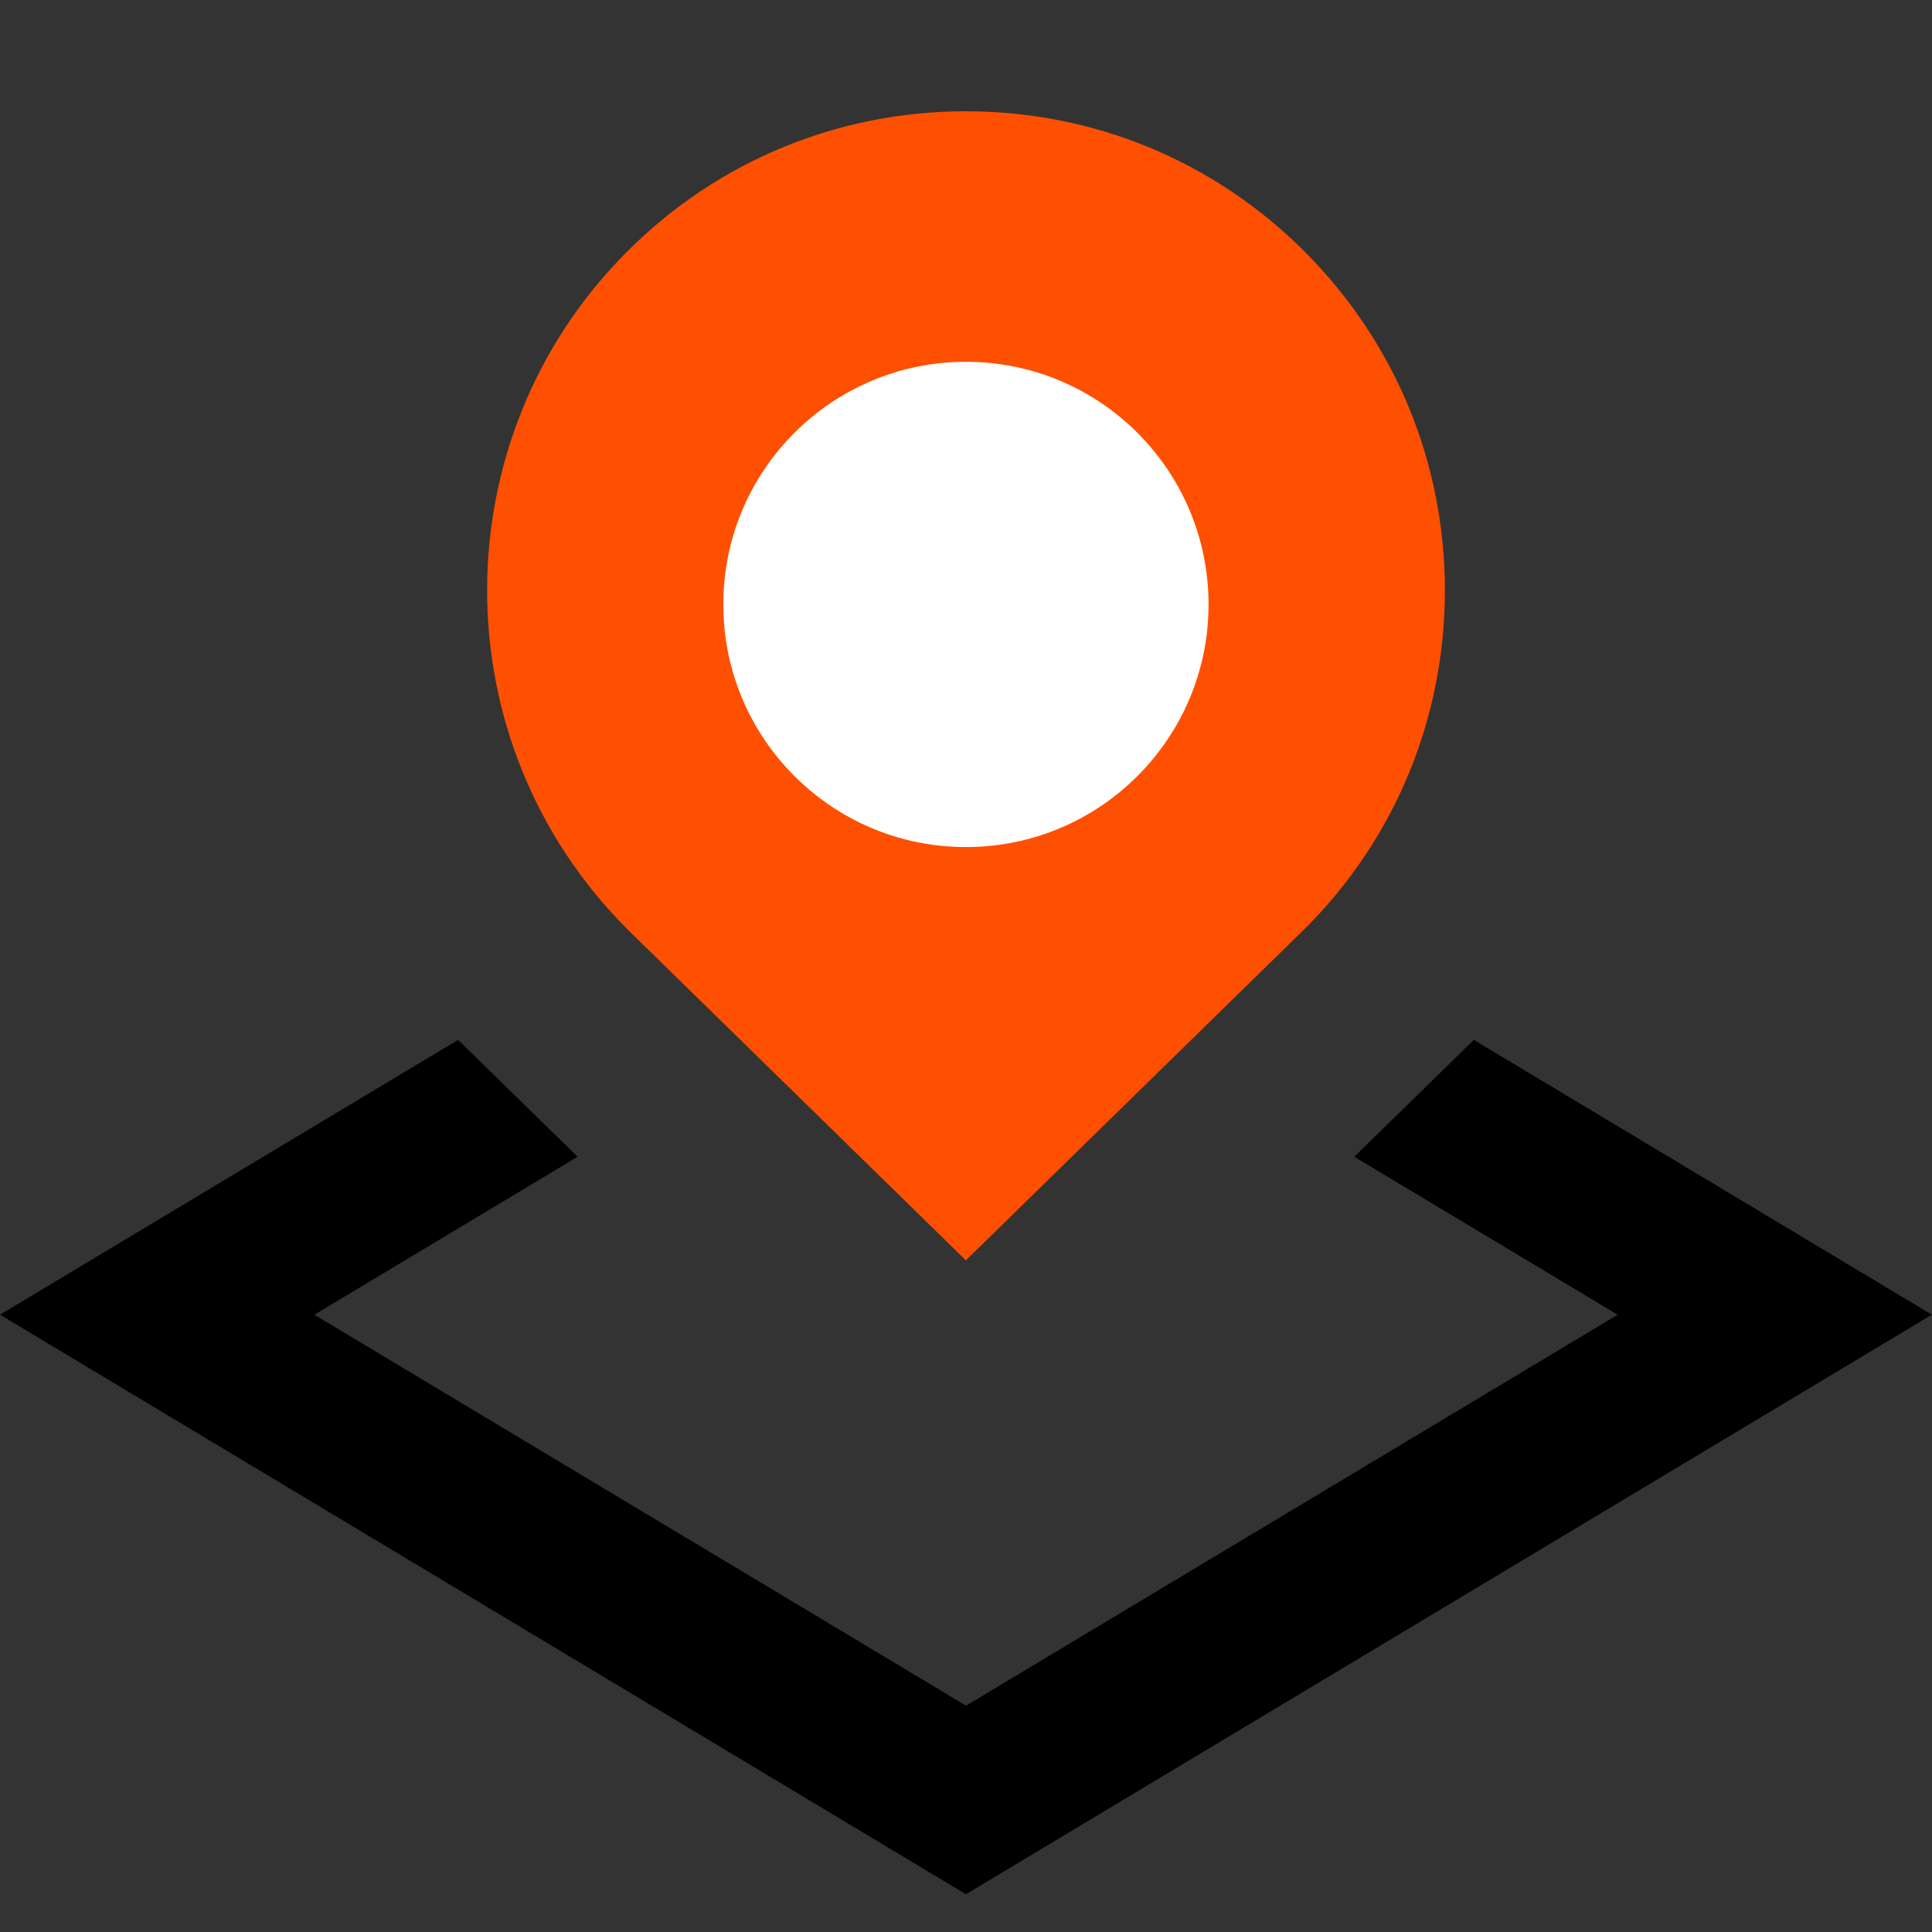 <?xml version="1.0" encoding="UTF-8"?>
<svg id="Layer_1" data-name="Layer 1" xmlns="http://www.w3.org/2000/svg" viewBox="0 0 512 512">
  <rect x="0" y="0" width="512" height="512" fill="#333333" stroke="none"/>
  <defs>
    <style>
      .cls-1 {
        fill: #fff;
      }

      .cls-2 {
        fill: #fe5000;
      }
    </style>
  </defs>
  <path d="M511.96,348.41l-255.98,153.59L0,348.41l121.4-72.83,31.68,30.97-69.77,41.86,172.69,103.61,172.69-103.61-69.79-41.86,31.68-30.97,121.42,72.85-.04-.02Z"/>
  <path class="cls-2" d="M166.2,246.21l89.77,87.79,89.95-88c23.79-23.79,36.99-55.65,36.99-89.57s-13.23-65.78-37.19-89.77c-23.97-23.99-55.83-37.17-89.75-37.17s-65.81,13.2-89.77,37.17c-49.48,49.51-49.48,130.04,0,179.52v.03Z"/>
  <circle class="cls-1" cx="255.98" cy="160.18" r="64.3"/>
</svg>